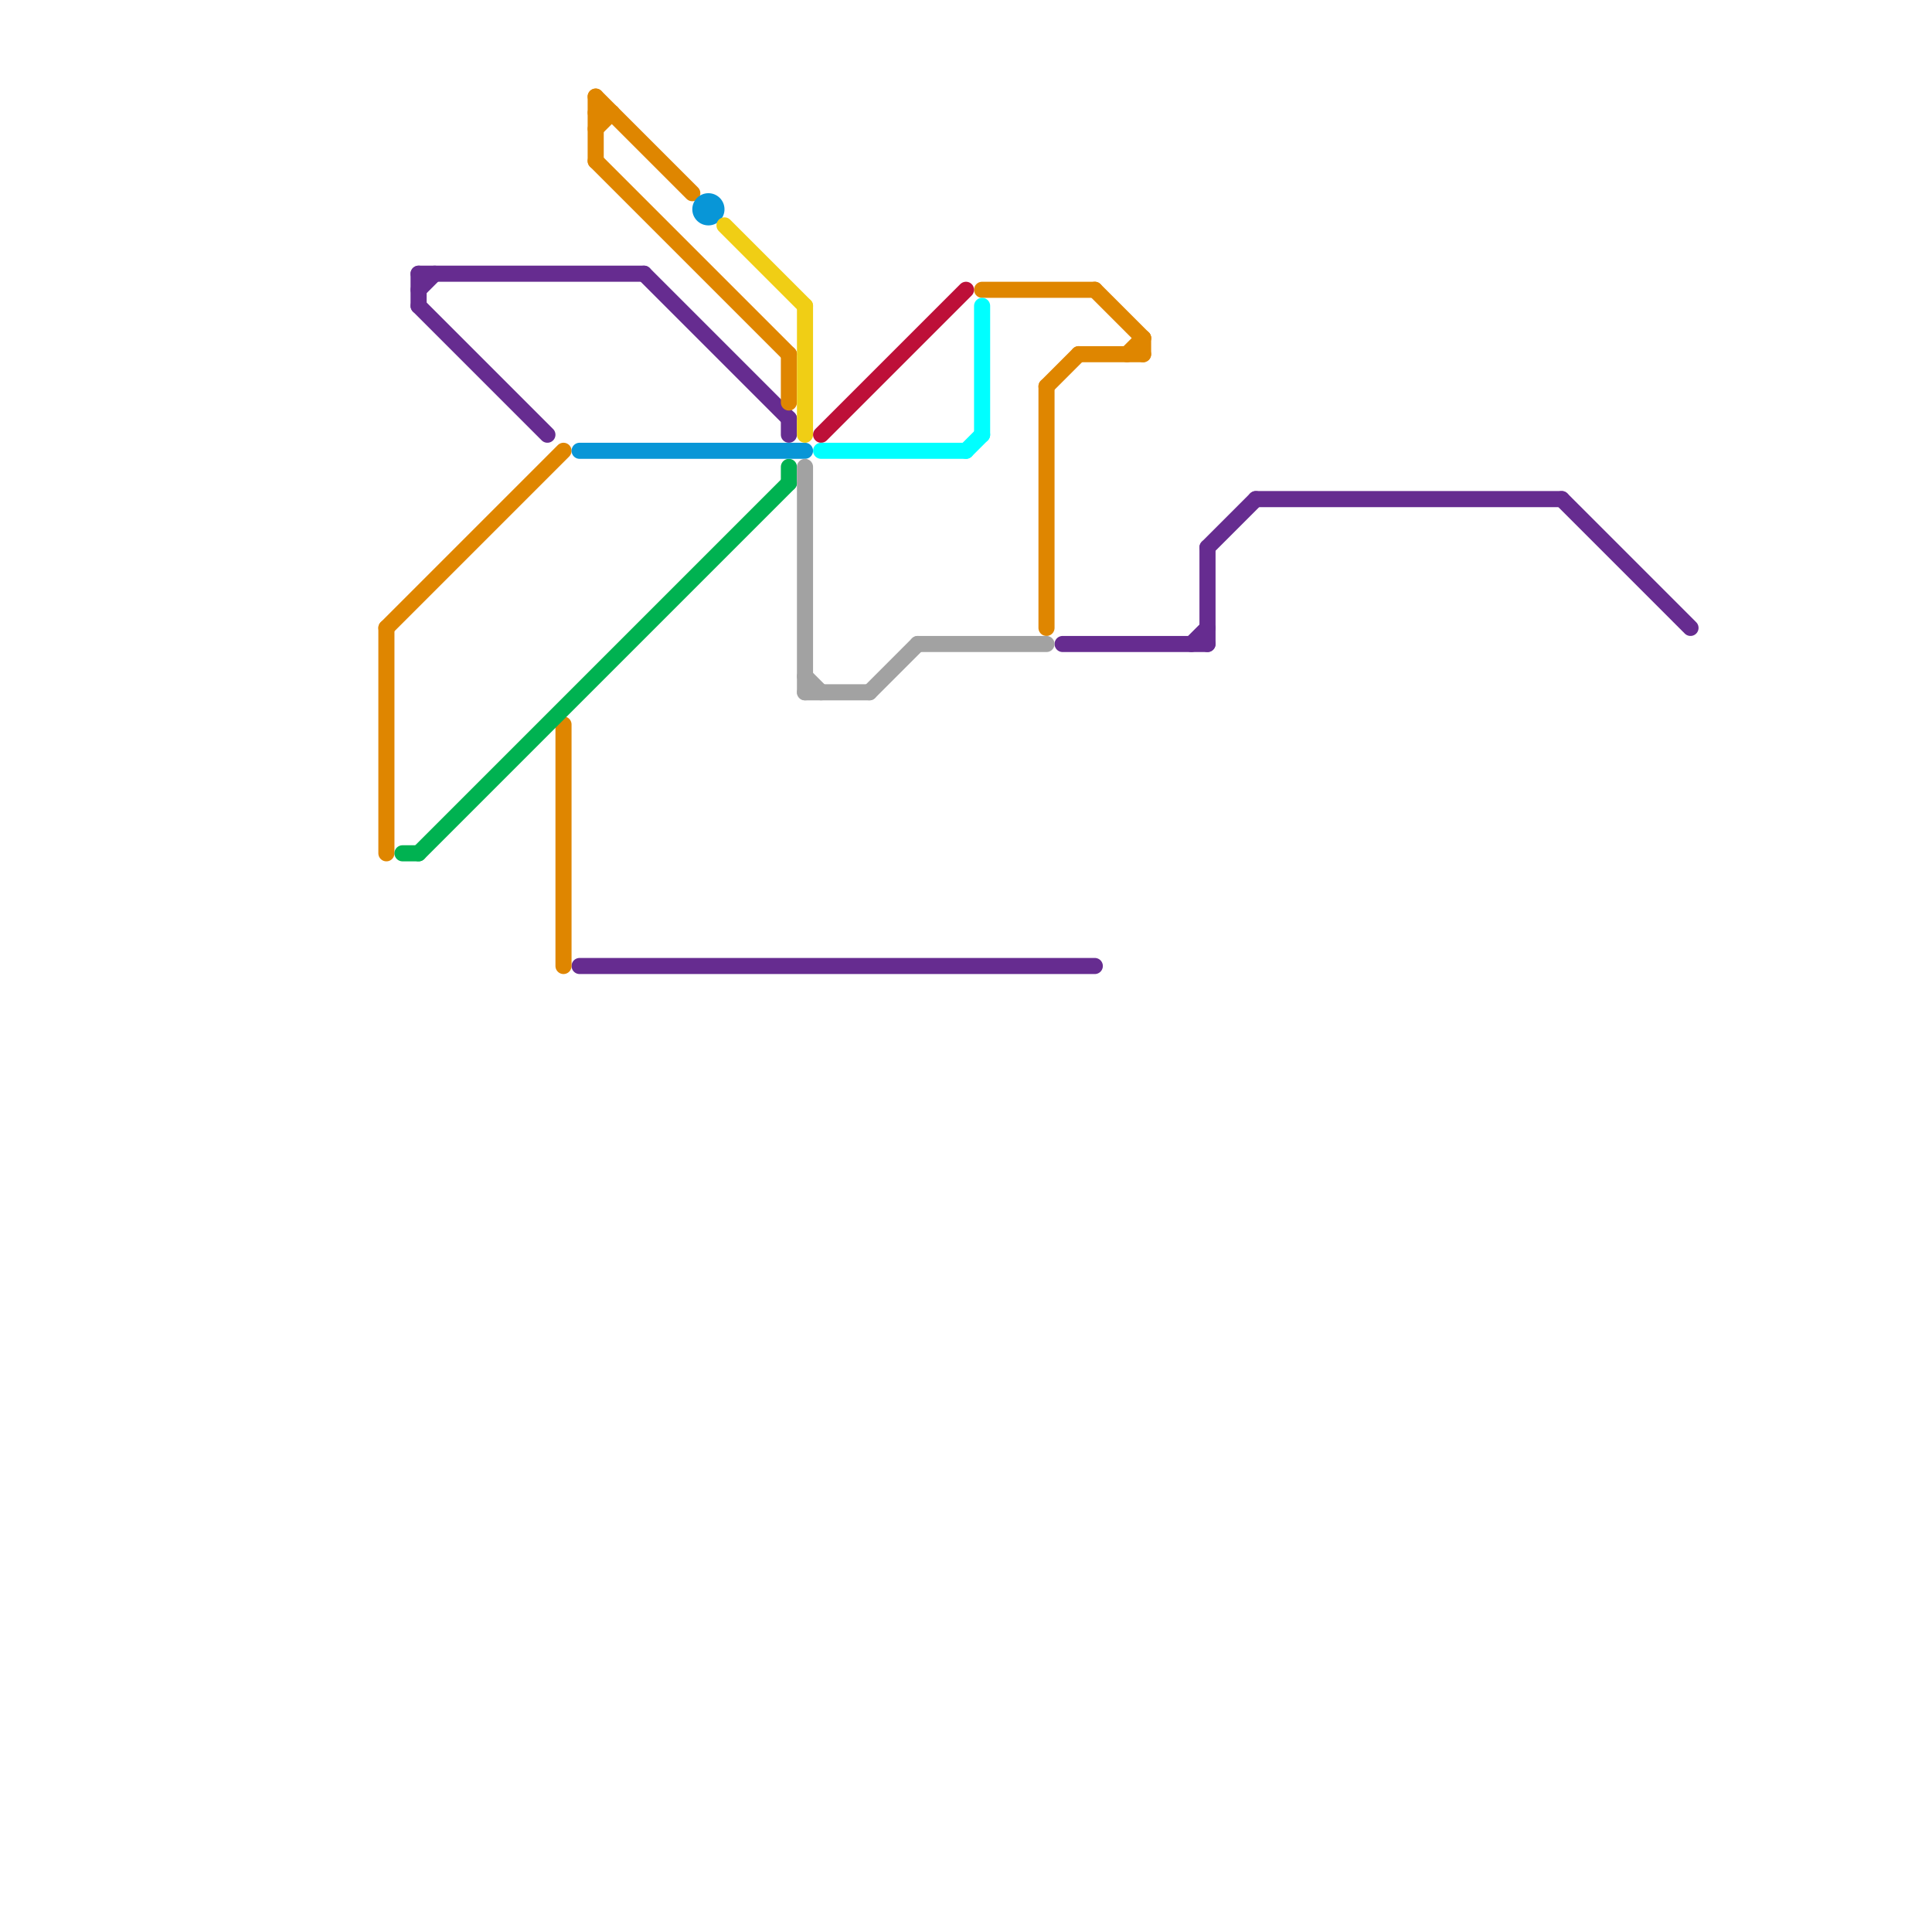 
<svg version="1.1" xmlns="http://www.w3.org/2000/svg" viewBox="0 0 120 120">
<style>text { font: 1px Helvetica; font-weight: 600; white-space: pre; dominant-baseline: central; } line { stroke-width: 1; fill: none; stroke-linecap: round; stroke-linejoin: round; } .c0 { stroke: #662c90 } .c1 { stroke: #df8600 } .c2 { stroke: #00b251 } .c3 { stroke: #0896d7 } .c4 { stroke: #f0ce15 } .c5 { stroke: #a2a2a2 } .c6 { stroke: #bd1038 } .c7 { stroke: #00ffff }</style><defs><g id="wm-xf"><circle r="1.2" fill="#000"/><circle r="0.9" fill="#fff"/><circle r="0.6" fill="#000"/><circle r="0.3" fill="#fff"/></g><g id="wm"><circle r="0.6" fill="#000"/><circle r="0.3" fill="#fff"/></g></defs><line class="c0" x1="74" y1="40" x2="75" y2="39"/><line class="c0" x1="36" y1="60" x2="68" y2="60"/><line class="c0" x1="75" y1="34" x2="78" y2="31"/><line class="c0" x1="26" y1="17" x2="40" y2="17"/><line class="c0" x1="97" y1="31" x2="105" y2="39"/><line class="c0" x1="26" y1="19" x2="34" y2="27"/><line class="c0" x1="75" y1="34" x2="75" y2="40"/><line class="c0" x1="26" y1="18" x2="27" y2="17"/><line class="c0" x1="40" y1="17" x2="49" y2="26"/><line class="c0" x1="78" y1="31" x2="97" y2="31"/><line class="c0" x1="49" y1="26" x2="49" y2="27"/><line class="c0" x1="26" y1="17" x2="26" y2="19"/><line class="c0" x1="66" y1="40" x2="75" y2="40"/><line class="c1" x1="67" y1="22" x2="71" y2="22"/><line class="c1" x1="37" y1="8" x2="38" y2="7"/><line class="c1" x1="65" y1="24" x2="67" y2="22"/><line class="c1" x1="61" y1="18" x2="68" y2="18"/><line class="c1" x1="37" y1="6" x2="37" y2="10"/><line class="c1" x1="24" y1="39" x2="24" y2="53"/><line class="c1" x1="70" y1="22" x2="71" y2="21"/><line class="c1" x1="71" y1="21" x2="71" y2="22"/><line class="c1" x1="37" y1="7" x2="38" y2="7"/><line class="c1" x1="37" y1="6" x2="43" y2="12"/><line class="c1" x1="65" y1="24" x2="65" y2="39"/><line class="c1" x1="49" y1="22" x2="49" y2="25"/><line class="c1" x1="24" y1="39" x2="35" y2="28"/><line class="c1" x1="35" y1="45" x2="35" y2="60"/><line class="c1" x1="37" y1="10" x2="49" y2="22"/><line class="c1" x1="68" y1="18" x2="71" y2="21"/><line class="c2" x1="25" y1="53" x2="26" y2="53"/><line class="c2" x1="49" y1="29" x2="49" y2="30"/><line class="c2" x1="26" y1="53" x2="49" y2="30"/><line class="c3" x1="36" y1="28" x2="50" y2="28"/><circle cx="44" cy="13" r="1" fill="#0896d7" /><line class="c4" x1="45" y1="14" x2="50" y2="19"/><line class="c4" x1="50" y1="19" x2="50" y2="27"/><line class="c5" x1="54" y1="43" x2="57" y2="40"/><line class="c5" x1="57" y1="40" x2="65" y2="40"/><line class="c5" x1="50" y1="42" x2="51" y2="43"/><line class="c5" x1="50" y1="29" x2="50" y2="43"/><line class="c5" x1="50" y1="43" x2="54" y2="43"/><line class="c6" x1="51" y1="27" x2="60" y2="18"/><line class="c7" x1="61" y1="19" x2="61" y2="27"/><line class="c7" x1="60" y1="28" x2="61" y2="27"/><line class="c7" x1="51" y1="28" x2="60" y2="28"/>
</svg>
